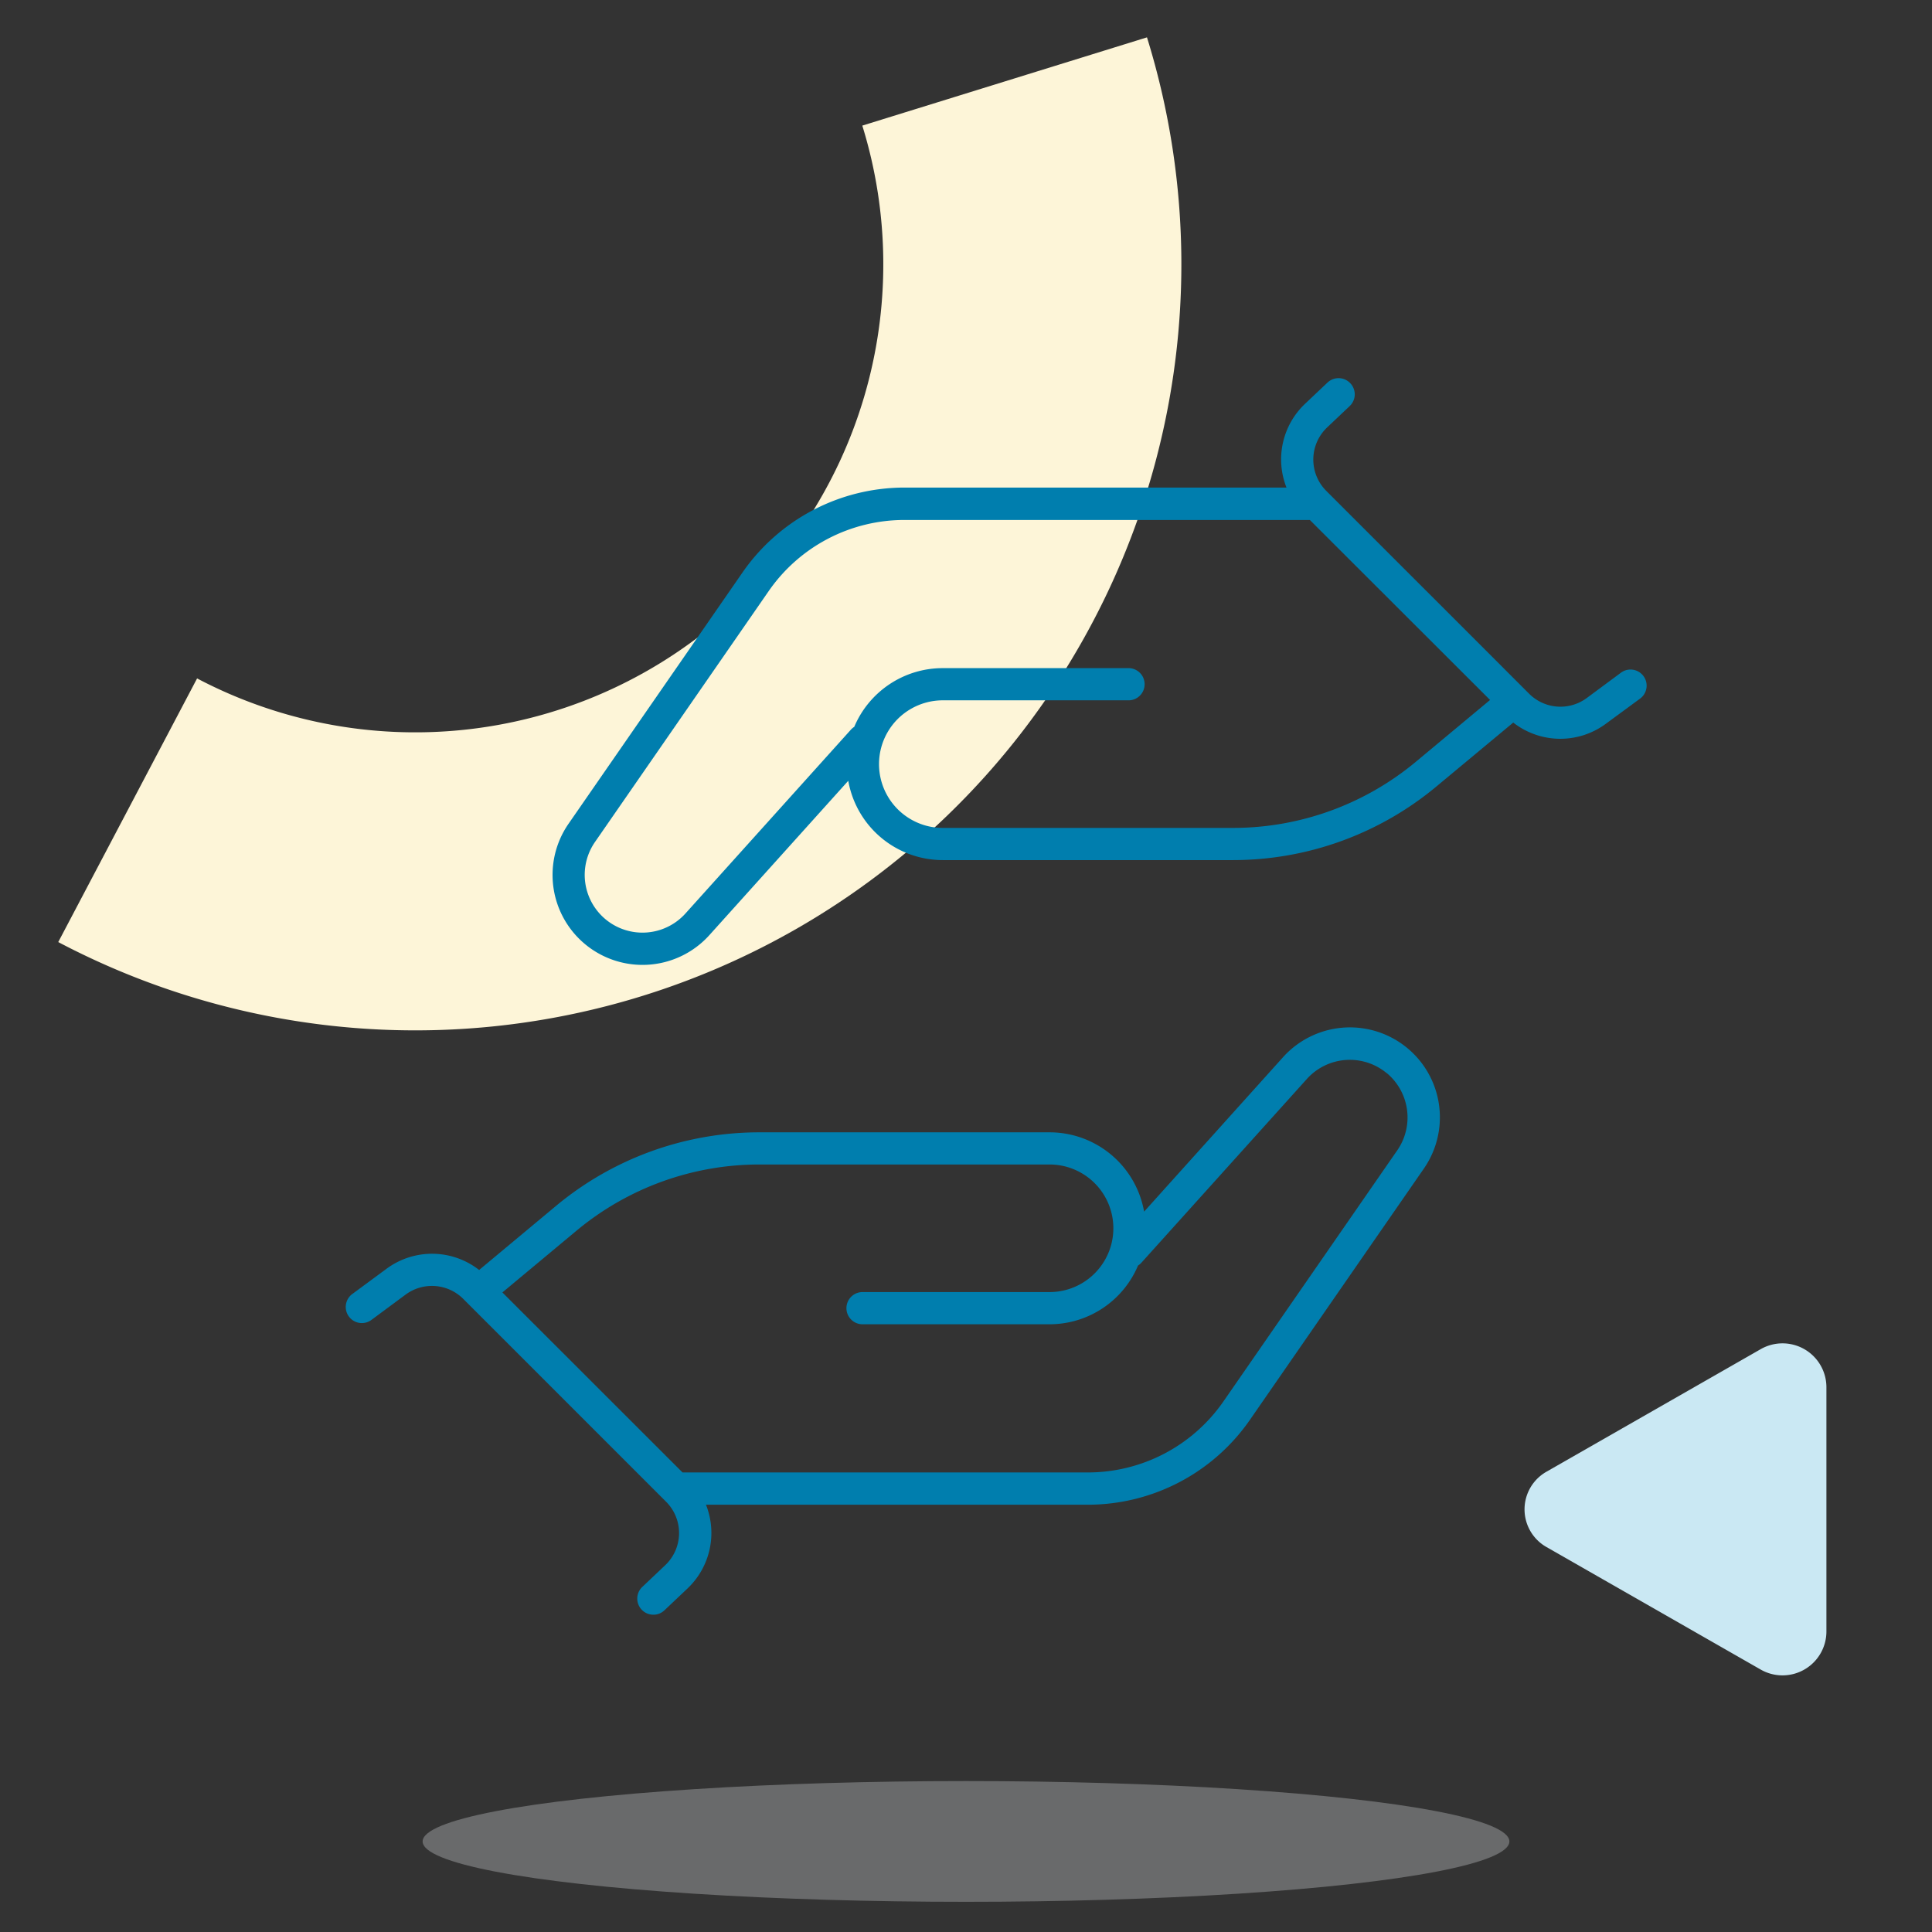 <svg id="ico080" xmlns="http://www.w3.org/2000/svg" xmlns:xlink="http://www.w3.org/1999/xlink" width="80" height="80" viewBox="0 0 80 80">
  <rect x="0" y="0" width="80" height="80" fill="#333333" stroke="none"/>
  <defs>
    <clipPath id="clip-path">
      <rect id="Rectángulo_307" data-name="Rectángulo 307" width="80" height="80" fill="#fff"/>
    </clipPath>
  </defs>
  <g id="Grupo_90" data-name="Grupo 90" clip-path="url(#clip-path)">
    <ellipse id="Elipse_143" data-name="Elipse 143" cx="22.5" cy="2.5" rx="22.5" ry="2.5" transform="translate(17.5 73.75)" fill="#e6e9ec" opacity="0.3"/>
    <path id="Trazado_235" data-name="Trazado 235" d="M48.7,2.321A31.721,31.721,0,0,1,3.618,39.783L9.367,28.866A19.383,19.383,0,0,0,36.912,5.975Z" transform="translate(-1.206 -0.774)" fill="#fdf5d8"/>
    <path id="Trazado_236" data-name="Trazado 236" d="M95.6,91.873a1.793,1.793,0,0,1,0-3.12l8.864-5.071a1.818,1.818,0,0,1,2.727,1.56V95.383a1.818,1.818,0,0,1-2.727,1.56Z" transform="translate(-31.563 -27.813)" fill="#cae8f3"/>
  </g>
  <path id="Trazado_237" data-name="Trazado 237" d="M63.082,23.7a.667.667,0,0,1-.026.942l-.935.886a1.833,1.833,0,0,0-.036,2.627l8.4,8.4a1.833,1.833,0,0,0,2.386.178l1.4-1.037a.667.667,0,1,1,.793,1.072L73.66,37.8a3.167,3.167,0,0,1-3.834-.052l-.037.033L66.65,40.392a13.167,13.167,0,0,1-8.429,3.052H46.207a3.976,3.976,0,0,1-3.915-3.284l-5.749,6.388a3.725,3.725,0,0,1-5.832-4.612l7.2-10.4a8.167,8.167,0,0,1,6.715-3.518H60.438a3.168,3.168,0,0,1,.767-3.467l.935-.885A.667.667,0,0,1,63.082,23.7Zm-1.677,5.66H44.623A6.833,6.833,0,0,0,39,32.3l-7.2,10.4a2.392,2.392,0,0,0,3.744,2.961L42.4,38.044a.668.668,0,0,1,.14-.118,3.976,3.976,0,0,1,3.664-2.431h7.718a.667.667,0,0,1,0,1.333H46.207a2.641,2.641,0,1,0,0,5.283H58.221A11.833,11.833,0,0,0,65.8,39.368l3.067-2.555Zm3.186,22.909a2.392,2.392,0,0,0-3.309.237L54.43,60.115a.666.666,0,0,1-.14.118,3.976,3.976,0,0,1-3.664,2.431H42.909a.667.667,0,1,1,0-1.333h7.718a2.641,2.641,0,0,0,0-5.283H38.613a11.833,11.833,0,0,0-7.576,2.743l-3.067,2.555L35.429,68.8H52.211a6.833,6.833,0,0,0,5.618-2.944l7.2-10.4A2.392,2.392,0,0,0,64.591,52.264ZM36.4,70.136H52.211a8.167,8.167,0,0,0,6.715-3.518l7.2-10.4a3.725,3.725,0,0,0-5.832-4.612L54.542,58a3.976,3.976,0,0,0-3.915-3.284H38.613a13.167,13.167,0,0,0-8.429,3.052l-3.139,2.616-.037.033a3.167,3.167,0,0,0-3.834-.052L21.77,61.4a.667.667,0,1,0,.793,1.072l1.4-1.037a1.833,1.833,0,0,1,2.386.178l8.4,8.4a1.833,1.833,0,0,1-.036,2.627l-.935.886a.667.667,0,1,0,.917.968l.935-.885A3.167,3.167,0,0,0,36.4,70.136Z" transform="translate(-7.167 -7.829)" fill="#007eae" fill-rule="evenodd"/>
</svg>
